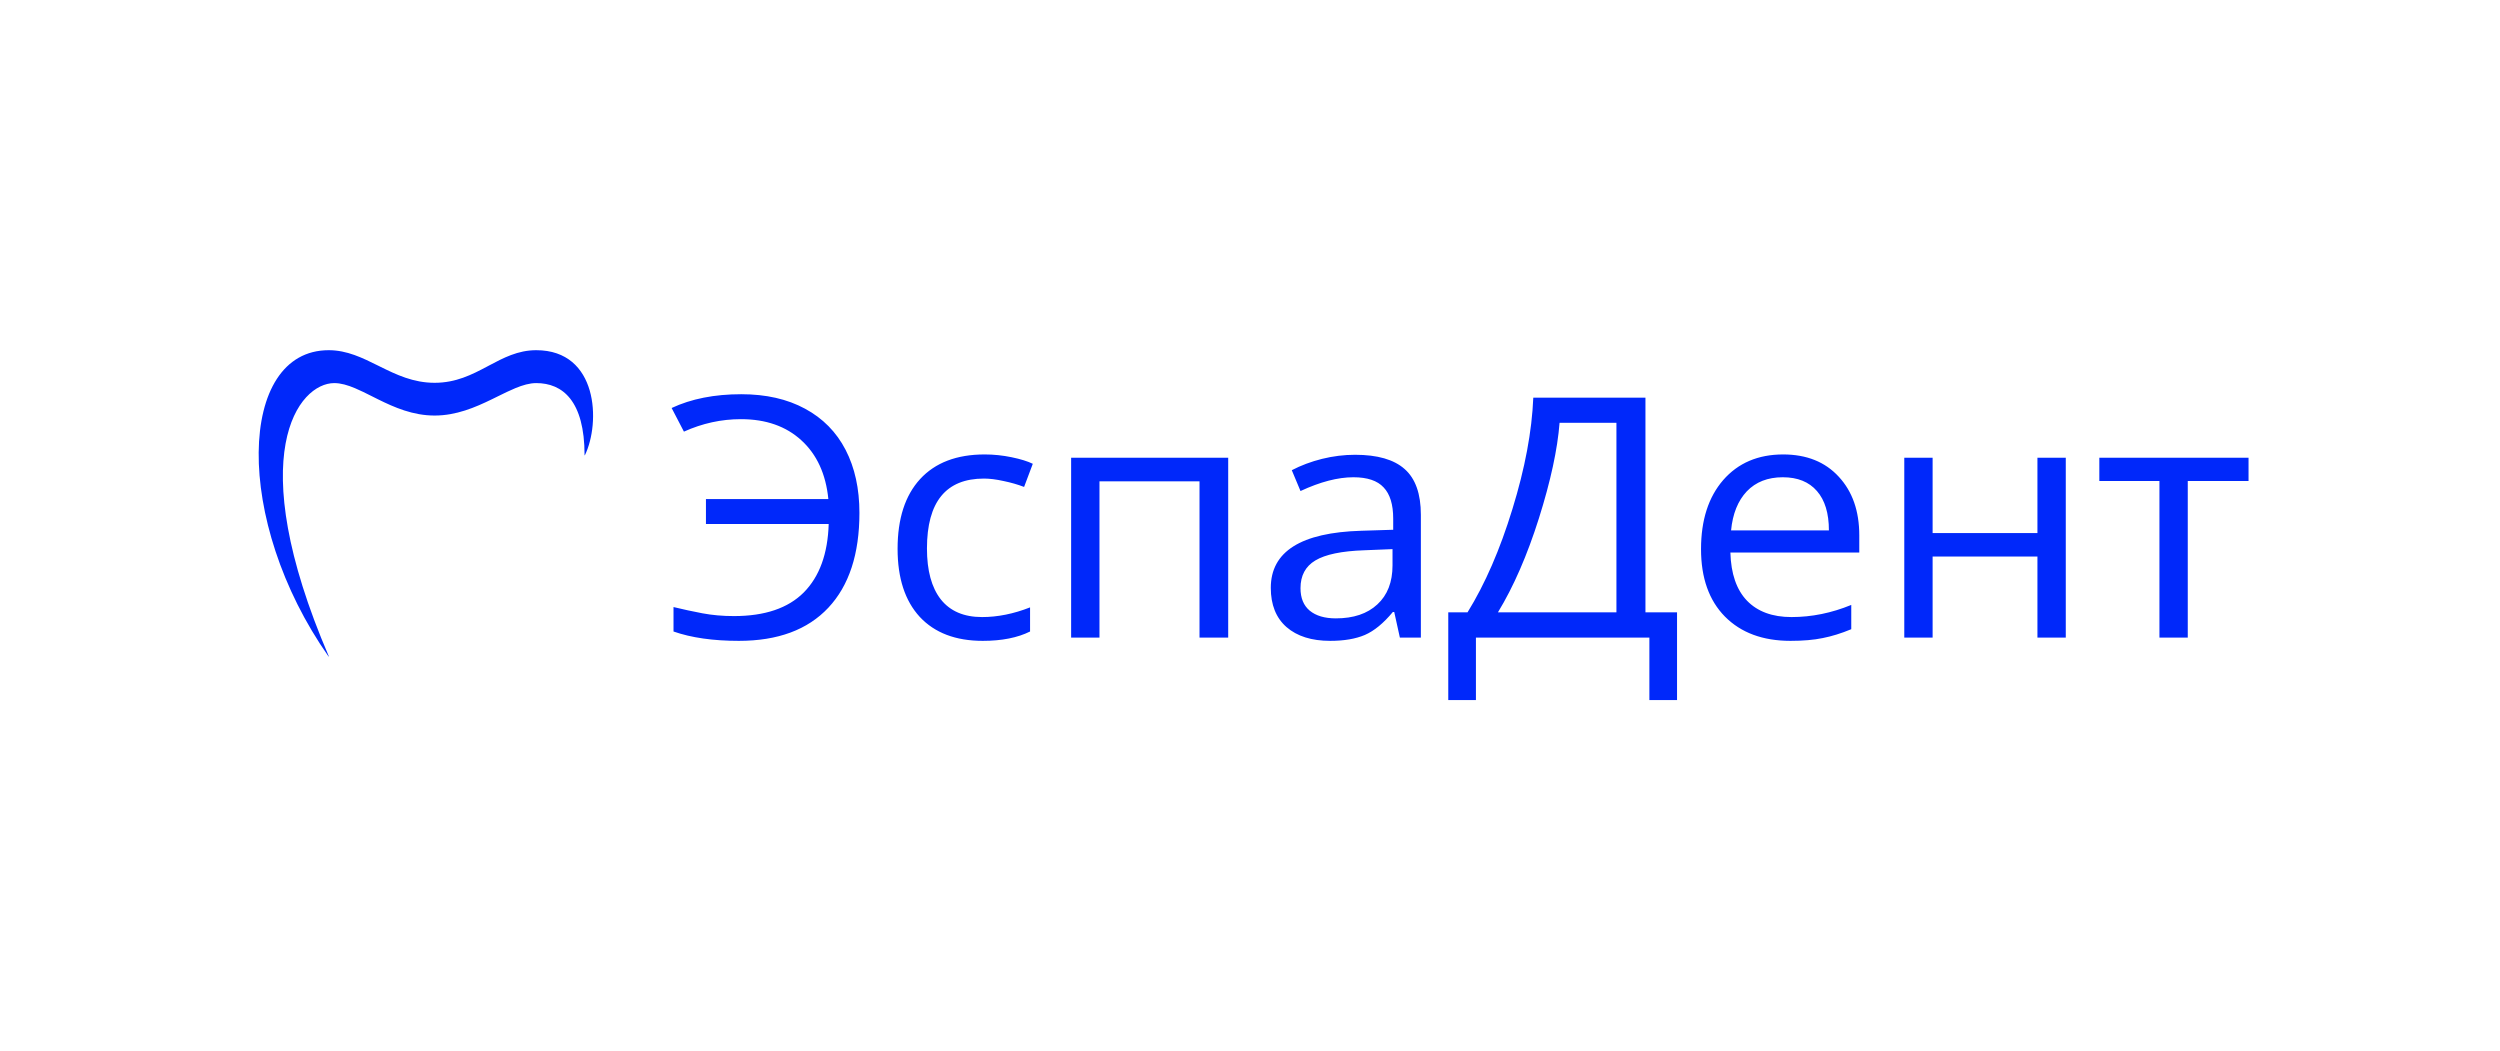 <?xml version="1.0" encoding="UTF-8"?> <svg xmlns="http://www.w3.org/2000/svg" width="257" height="108" viewBox="0 0 257 108" fill="none"> <rect width="257" height="108" fill="white"></rect> <g clip-path="url(#clip0_116_84)"> <path fill-rule="evenodd" clip-rule="evenodd" d="M33.791 36C31.45 36 29.664 37.096 28.457 38.958C27.25 40.819 26.622 43.445 26.592 46.506C26.533 52.629 28.869 60.499 33.778 67.493L33.792 67.486L33.806 67.479C29.325 57.053 28.553 50.027 29.357 45.608C30.161 41.189 32.54 39.382 34.359 39.382C35.034 39.382 35.738 39.59 36.484 39.902C37.047 40.138 37.633 40.432 38.248 40.742C38.449 40.843 38.653 40.946 38.861 41.049C40.545 41.883 42.449 42.718 44.678 42.718C46.907 42.718 48.843 41.883 50.559 41.049C50.77 40.946 50.978 40.843 51.183 40.742C51.81 40.432 52.407 40.138 52.979 39.902C53.737 39.59 54.449 39.382 55.124 39.382C56.477 39.382 57.718 39.835 58.622 40.987C59.526 42.14 60.094 43.994 60.094 46.798L60.124 46.805C60.938 45.126 61.28 42.426 60.623 40.146C60.294 39.005 59.715 37.969 58.821 37.217C57.925 36.466 56.715 36 55.124 36C53.238 36 51.754 36.789 50.228 37.6L50.083 37.678C48.505 38.516 46.867 39.352 44.678 39.352C42.489 39.352 40.741 38.516 39.053 37.678L38.897 37.6C37.264 36.789 35.676 36 33.791 36ZM76.169 43.09C74.157 43.09 72.203 43.517 70.307 44.372L69.044 41.943C71.056 40.998 73.443 40.526 76.204 40.526C78.743 40.526 80.925 41.021 82.751 42.011C84.588 43 85.98 44.412 86.928 46.245C87.875 48.078 88.349 50.237 88.349 52.722C88.349 56.951 87.284 60.201 85.155 62.472C83.025 64.744 79.96 65.88 75.959 65.88C73.303 65.88 71.062 65.559 69.237 64.918V62.405C70.208 62.641 71.197 62.855 72.203 63.046C73.209 63.237 74.291 63.333 75.45 63.333C78.62 63.333 81.013 62.523 82.628 60.904C84.242 59.273 85.097 56.928 85.19 53.869H72.571V51.305H85.155C84.897 48.73 83.973 46.717 82.382 45.266C80.802 43.816 78.731 43.09 76.169 43.09ZM101.03 65.88C98.245 65.88 96.086 65.059 94.553 63.417C93.032 61.764 92.272 59.431 92.272 56.417C92.272 53.324 93.044 50.934 94.589 49.247C96.145 47.56 98.356 46.717 101.223 46.717C102.147 46.717 103.071 46.812 103.996 47.004C104.92 47.195 105.645 47.42 106.172 47.678L105.277 50.057C104.633 49.81 103.931 49.607 103.171 49.45C102.41 49.281 101.737 49.197 101.152 49.197C97.245 49.197 95.291 51.592 95.291 56.383C95.291 58.654 95.764 60.398 96.712 61.612C97.671 62.827 99.087 63.434 100.959 63.434C102.562 63.434 104.206 63.102 105.891 62.439V64.918C104.604 65.559 102.983 65.88 101.03 65.88ZM110.112 65.543H113.026V49.483H123.31V65.543H126.259V47.054H110.112V65.543ZM143.906 65.543L143.327 62.911H143.186C142.227 64.069 141.267 64.856 140.308 65.273C139.36 65.677 138.173 65.88 136.745 65.88C134.838 65.88 133.341 65.408 132.252 64.463C131.176 63.518 130.638 62.174 130.638 60.431C130.638 56.698 133.744 54.741 139.957 54.561L143.221 54.46V53.313C143.221 51.862 142.894 50.794 142.239 50.108C141.595 49.41 140.56 49.062 139.132 49.062C137.529 49.062 135.716 49.534 133.692 50.479L132.796 48.336C133.744 47.842 134.78 47.454 135.903 47.172C137.038 46.891 138.173 46.751 139.308 46.751C141.601 46.751 143.297 47.24 144.397 48.218C145.509 49.197 146.065 50.765 146.065 52.925V65.543H143.906ZM137.324 63.569C139.138 63.569 140.56 63.091 141.589 62.135C142.631 61.179 143.151 59.841 143.151 58.12V56.45L140.238 56.568C137.921 56.647 136.248 56.996 135.218 57.614C134.201 58.221 133.692 59.172 133.692 60.465C133.692 61.477 134.007 62.248 134.639 62.776C135.283 63.305 136.178 63.569 137.324 63.569ZM169.556 71.969H172.4V62.945H169.152V40.88H157.622C157.481 44.333 156.768 48.145 155.481 52.317C154.205 56.49 152.667 60.032 150.865 62.945H148.882V71.969H151.725V65.543H169.556V71.969ZM166.169 43.461V62.945H153.989C155.592 60.313 156.996 57.091 158.201 53.279C159.406 49.455 160.114 46.183 160.324 43.461H166.169ZM184.062 65.88C181.219 65.88 178.972 65.048 177.322 63.383C175.684 61.719 174.866 59.408 174.866 56.45C174.866 53.47 175.627 51.103 177.146 49.349C178.679 47.594 180.733 46.717 183.308 46.717C185.718 46.717 187.625 47.482 189.028 49.011C190.433 50.529 191.134 52.537 191.134 55.033V56.804H177.884C177.943 58.975 178.511 60.623 179.587 61.747C180.674 62.872 182.201 63.434 184.168 63.434C186.238 63.434 188.286 63.018 190.31 62.186V64.682C189.28 65.11 188.303 65.413 187.379 65.593C186.467 65.784 185.36 65.88 184.062 65.88ZM183.272 49.062C181.727 49.062 180.493 49.545 179.569 50.512C178.656 51.48 178.119 52.818 177.954 54.527H188.011C188.011 52.762 187.6 51.412 186.782 50.479C185.963 49.534 184.793 49.062 183.272 49.062ZM198.673 54.797V47.054H195.76V65.543H198.673V57.209H209.448V65.543H212.362V47.054H209.448V54.797H198.673ZM231.15 49.45H224.902V65.543H221.99V49.45H215.811V47.054H231.15V49.45Z" fill="#0028FA"></path> </g> <defs> <clipPath id="clip0_116_84"> <rect width="206" height="36" fill="white" transform="translate(26 36)"></rect> </clipPath> </defs> </svg> 